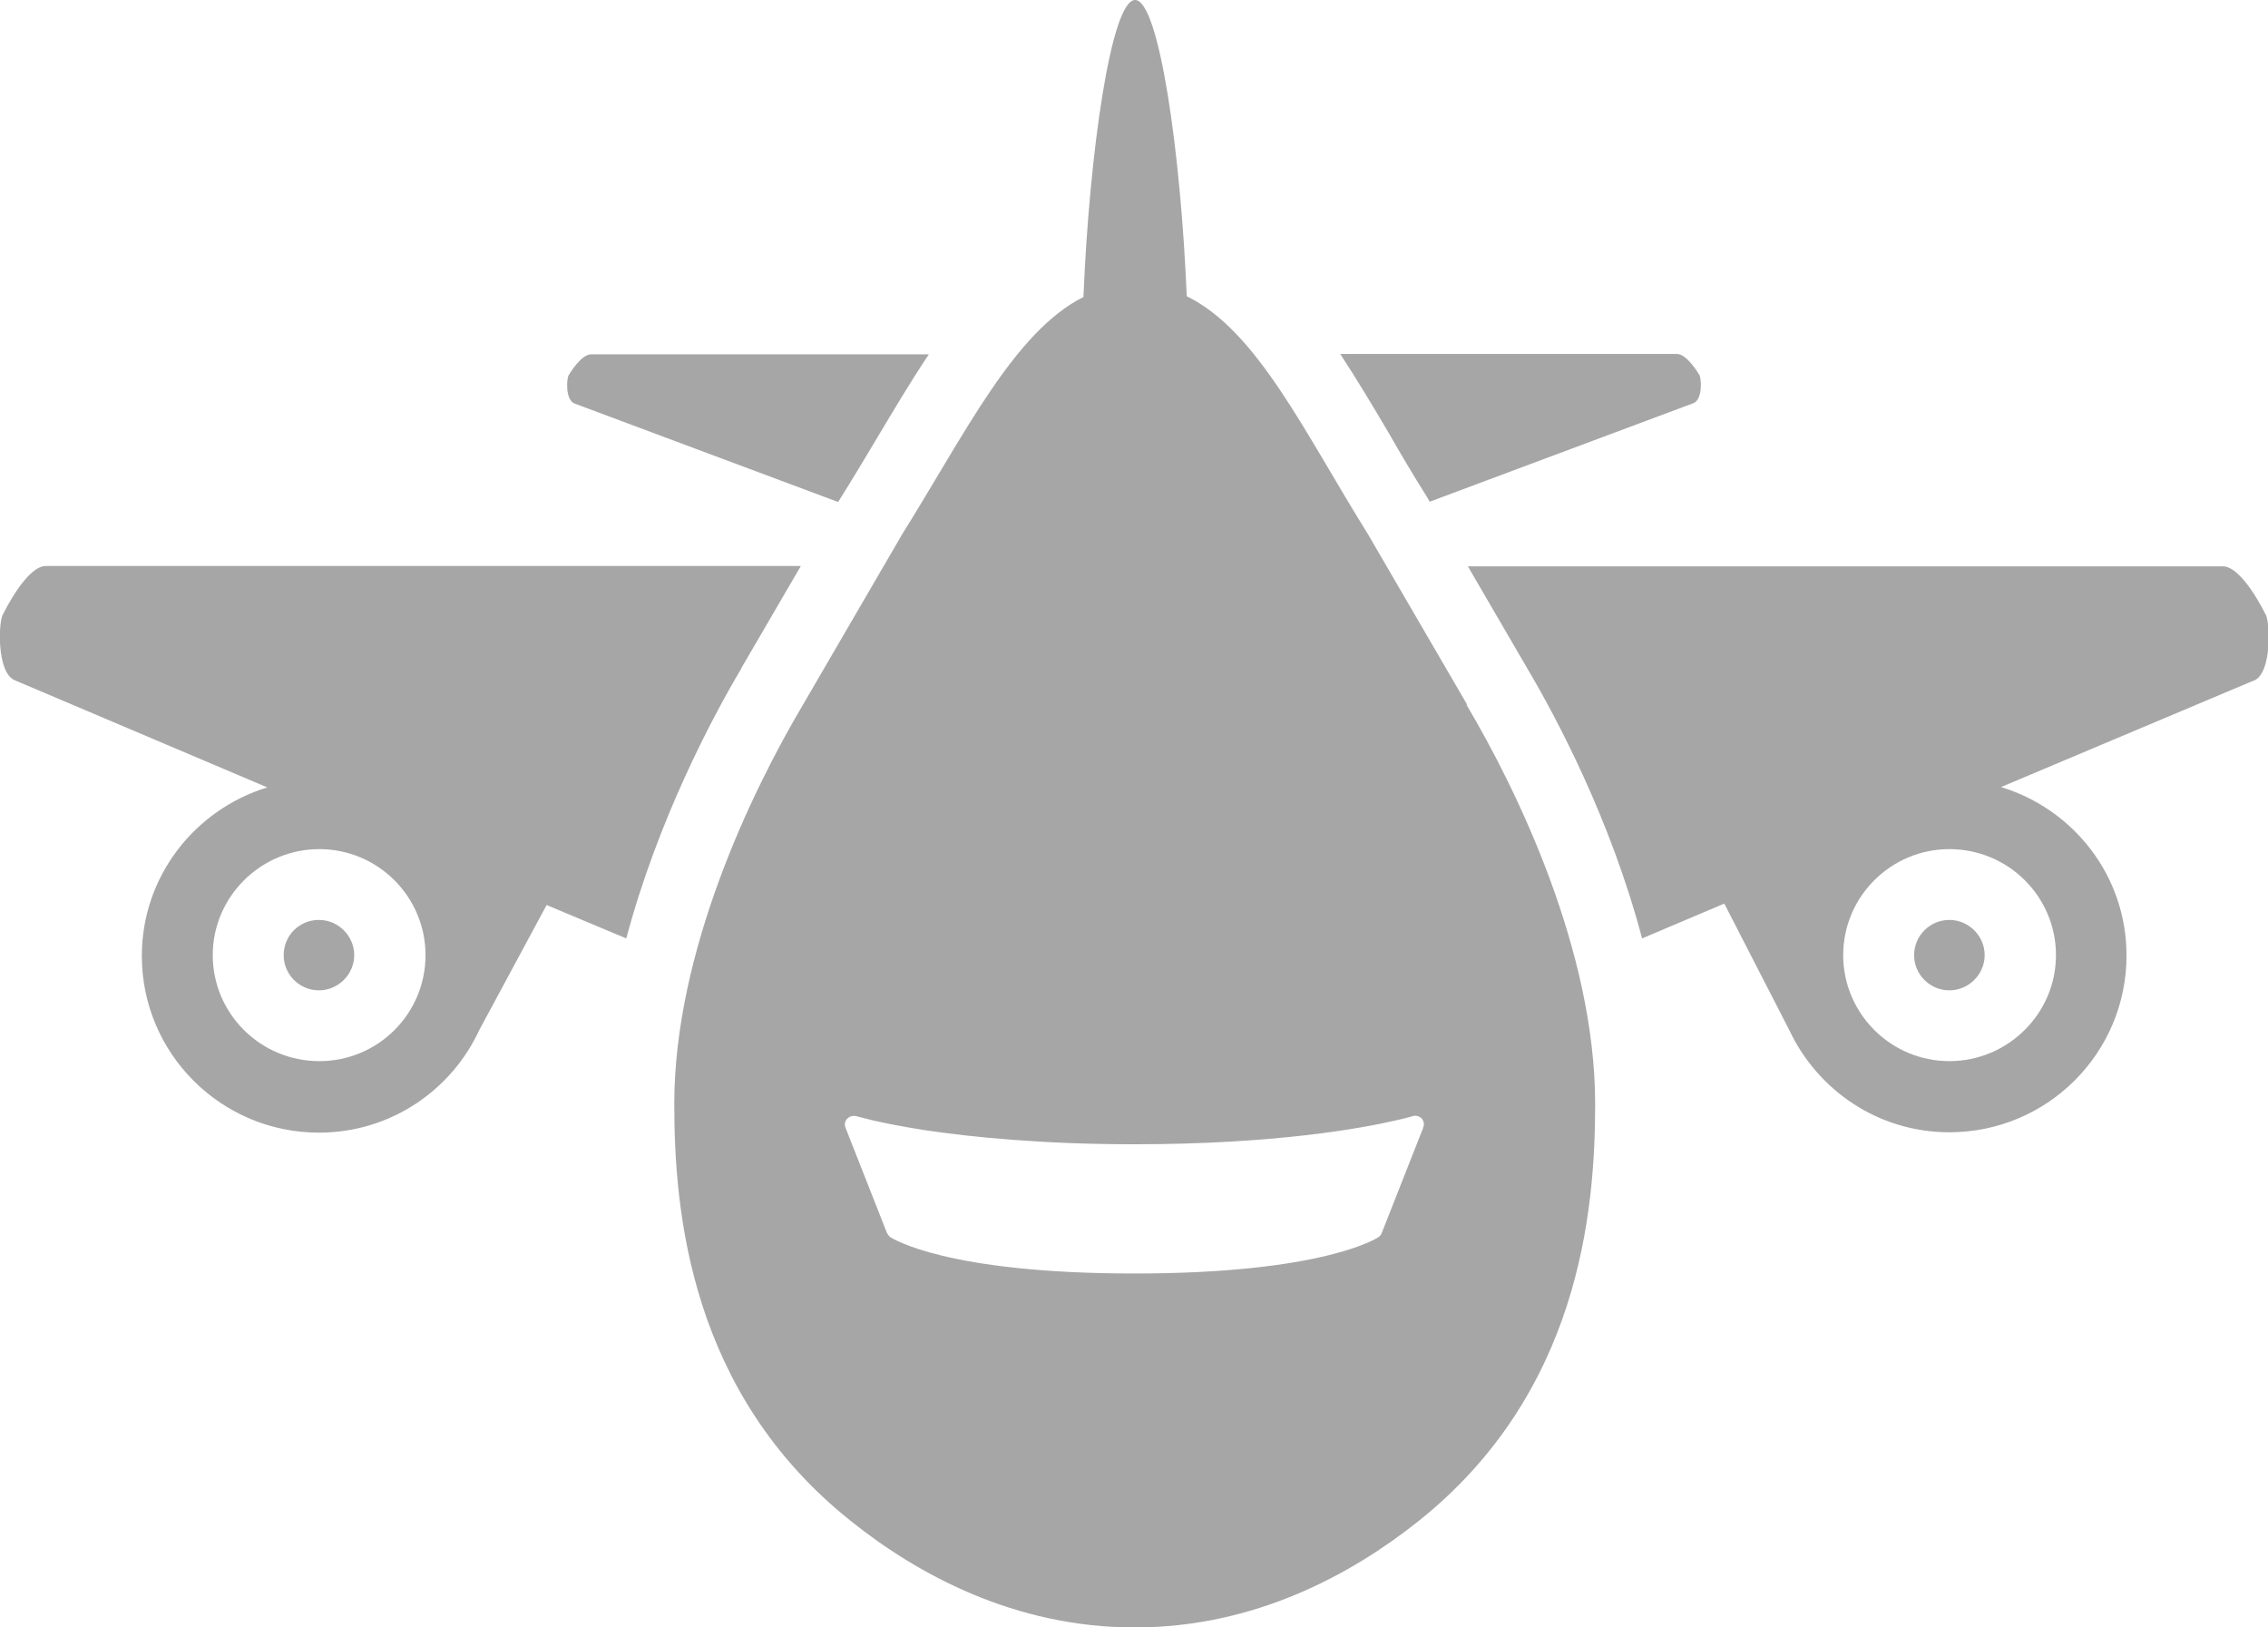 <svg xmlns="http://www.w3.org/2000/svg" width="145" height="104" viewBox="0 0 145 104" fill="none"><g clip-path="url(#clip0_1380_3653)"><path d="M88.776 27.659C87.776 25.965 86.753 24.248 85.684 22.624H107.169C107.843 22.577 108.633 23.947 108.633 23.947C108.773 24.086 108.889 25.571 108.238 25.78L91.404 32.068L91.218 31.743C90.357 30.374 89.543 29.005 88.776 27.659ZM53.596 32.068L53.712 31.882C54.596 30.467 55.363 29.191 56.107 27.938C57.177 26.151 58.246 24.341 59.386 22.647H37.831C37.157 22.601 36.366 23.97 36.366 23.97C36.227 24.109 36.11 25.594 36.761 25.803L53.596 32.091V32.068ZM20.392 58.799C19.136 58.799 18.136 59.797 18.136 61.05C18.136 62.303 19.16 63.3 20.392 63.3C21.624 63.3 22.647 62.279 22.647 61.05C22.647 59.82 21.624 58.799 20.392 58.799ZM47.388 42.742C45.551 45.828 42.063 52.395 40.04 59.982L34.948 57.847L30.646 65.829C28.856 69.705 24.949 72.396 20.392 72.396C14.137 72.396 9.068 67.338 9.068 61.096C9.068 56.014 12.463 51.745 17.09 50.329L0.953 43.484C-0.256 42.997 -0.093 39.563 0.209 39.238C0.209 39.238 1.72 36.082 2.999 36.175H51.201L47.388 42.718V42.742ZM27.205 61.05C27.205 57.314 24.159 54.274 20.415 54.274C16.672 54.274 13.602 57.314 13.602 61.05C13.602 64.785 16.648 67.825 20.415 67.825C24.182 67.825 27.205 64.785 27.205 61.05ZM144.07 43.507L127.933 50.306C132.56 51.722 135.955 55.968 135.955 61.073C135.955 67.315 130.886 72.373 124.631 72.373C120.073 72.373 116.19 69.681 114.377 65.806L110.238 57.755L104.983 59.982C102.983 52.395 99.495 45.851 97.682 42.788L93.845 36.198H142.047C143.326 36.105 144.837 39.261 144.837 39.261C145.116 39.586 145.302 43.02 144.093 43.507H144.07ZM124.631 54.274C120.887 54.274 117.841 57.314 117.841 61.05C117.841 64.785 120.887 67.825 124.631 67.825C128.374 67.825 131.444 64.785 131.444 61.05C131.444 57.314 128.398 54.274 124.631 54.274ZM122.375 61.05C122.375 62.303 123.399 63.3 124.631 63.3C125.863 63.3 126.886 62.279 126.886 61.05C126.886 59.82 125.863 58.799 124.631 58.799C123.399 58.799 122.375 59.797 122.375 61.05ZM93.752 45.039C97.031 50.561 101.983 60.818 101.983 70.563C101.983 77.478 100.96 89.057 90.66 97.248C86.428 100.612 80.243 104.023 72.546 104.023C64.85 104.023 58.642 100.612 54.433 97.248C44.109 89.057 43.109 77.455 43.109 70.563C43.109 60.818 48.062 50.561 51.34 45.039L57.688 34.133C61.734 27.659 64.85 21.208 69.268 18.981C69.64 9.838 71.035 0 72.57 0C74.104 0 75.499 9.815 75.871 18.934C80.382 21.139 83.382 27.613 87.451 34.133L93.799 45.039H93.752ZM90.985 72.071C91.078 71.886 91.032 71.654 90.892 71.491C90.753 71.352 90.543 71.282 90.357 71.329C90.357 71.329 90.009 71.445 89.264 71.607C87.079 72.118 81.498 73.139 72.523 73.139C66.547 73.139 62.083 72.675 59.106 72.234C57.618 72.002 56.502 71.77 55.782 71.607C55.037 71.422 54.689 71.329 54.689 71.329C54.642 71.329 54.596 71.329 54.549 71.329C54.41 71.329 54.27 71.398 54.154 71.514C54.014 71.677 53.968 71.886 54.061 72.095L56.712 78.824C56.712 78.824 56.828 79.009 56.921 79.079C57.06 79.149 60.455 81.399 72.523 81.399C84.591 81.399 88.009 79.149 88.125 79.079C88.218 79.009 88.288 78.94 88.334 78.824L90.985 72.095V72.071Z" fill="#A6A6A6"></path></g><defs><clipPath id="clip0_1380_3653"><rect width="145" height="104" fill="white"></rect></clipPath></defs></svg>